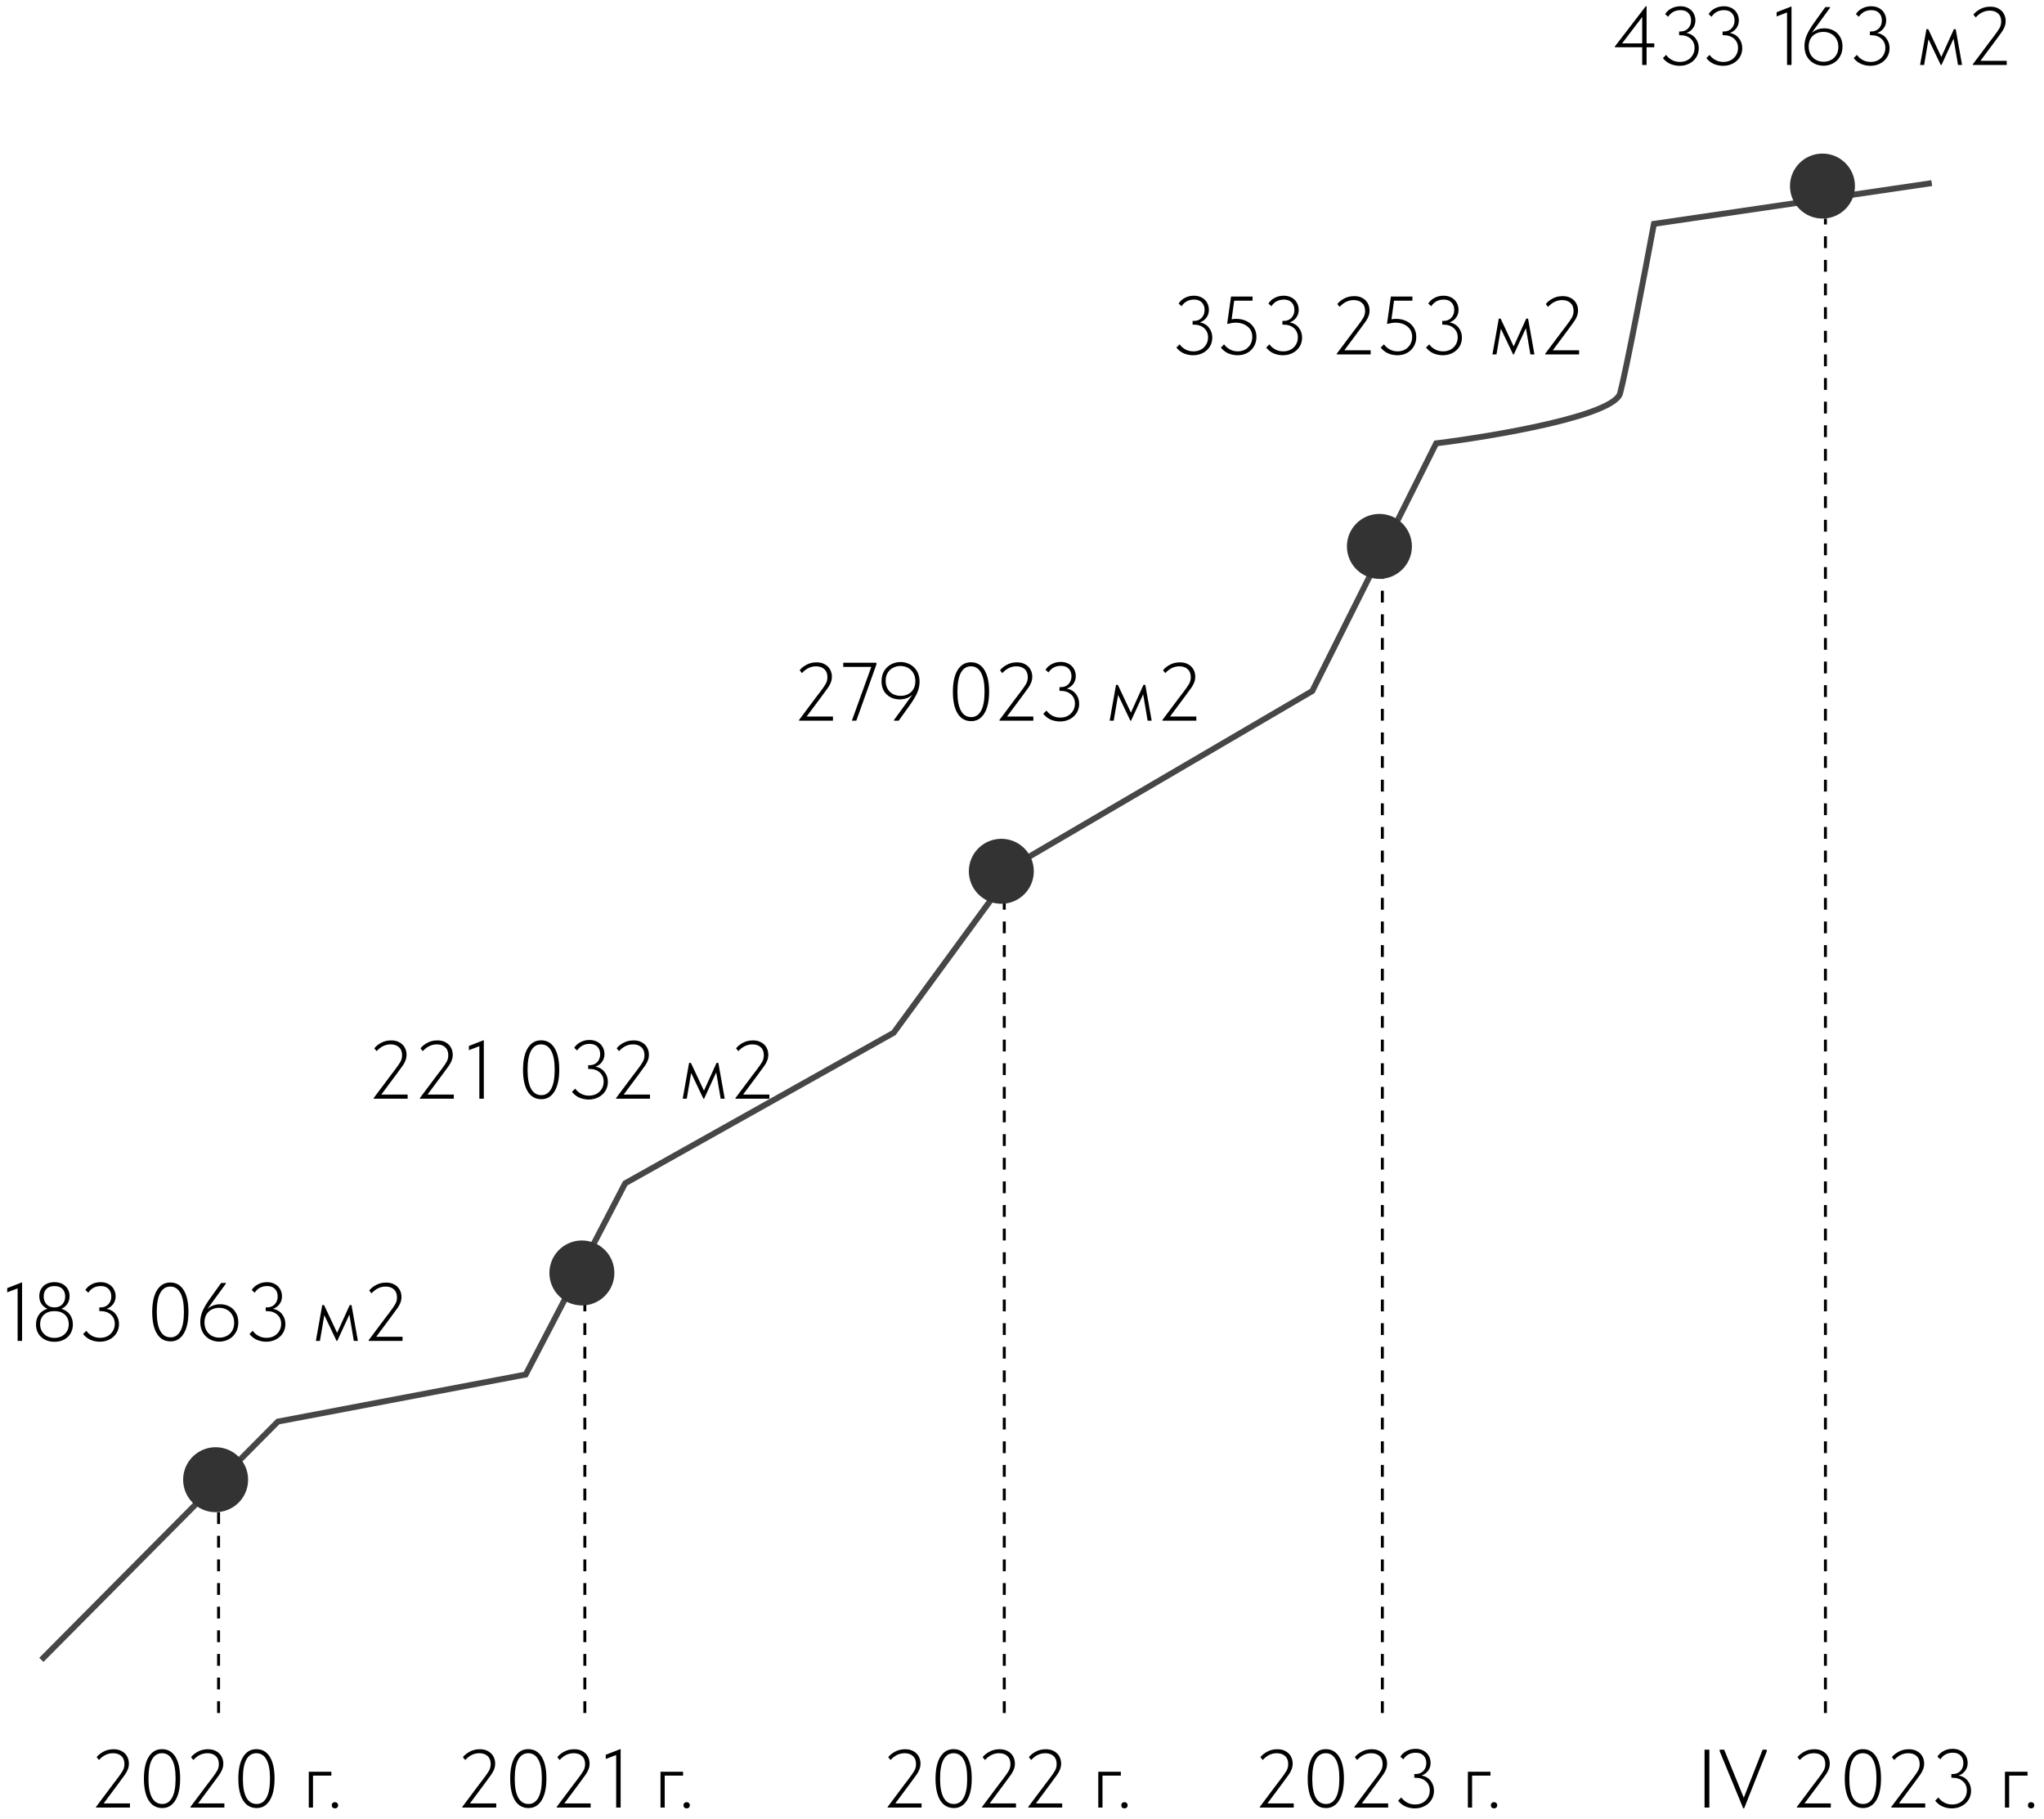 <?xml version="1.0" encoding="UTF-8"?> <svg xmlns="http://www.w3.org/2000/svg" width="346" height="308" viewBox="0 0 346 308" fill="none"> <path d="M1.218 218.782V218.068L3.738 217.088V227H2.982V218.11L1.218 218.782ZM12.337 224.228C12.337 224.769 12.211 225.264 11.959 225.712C11.716 226.151 11.357 226.501 10.881 226.762C10.405 227.023 9.85 227.154 9.215 227.154C8.58 227.154 8.025 227.023 7.549 226.762C7.073 226.501 6.709 226.151 6.457 225.712C6.214 225.264 6.093 224.769 6.093 224.228C6.093 223.603 6.252 223.057 6.569 222.59C6.886 222.114 7.372 221.773 8.025 221.568C7.633 221.4 7.306 221.134 7.045 220.77C6.784 220.397 6.653 219.953 6.653 219.44C6.653 218.74 6.882 218.171 7.339 217.732C7.806 217.284 8.431 217.06 9.215 217.06C9.99 217.06 10.61 217.284 11.077 217.732C11.544 218.171 11.777 218.74 11.777 219.44C11.777 219.953 11.646 220.397 11.385 220.77C11.124 221.134 10.797 221.4 10.405 221.568C11.058 221.773 11.544 222.114 11.861 222.59C12.178 223.057 12.337 223.603 12.337 224.228ZM9.215 221.33C9.775 221.33 10.218 221.157 10.545 220.812C10.872 220.457 11.035 220.014 11.035 219.482C11.035 218.941 10.876 218.511 10.559 218.194C10.242 217.877 9.794 217.718 9.215 217.718C8.636 217.718 8.188 217.877 7.871 218.194C7.554 218.511 7.395 218.941 7.395 219.482C7.395 220.014 7.558 220.457 7.885 220.812C8.212 221.157 8.655 221.33 9.215 221.33ZM11.637 224.2C11.637 223.509 11.418 222.963 10.979 222.562C10.54 222.161 9.952 221.96 9.215 221.96C8.478 221.96 7.89 222.161 7.451 222.562C7.012 222.963 6.793 223.509 6.793 224.2C6.793 224.648 6.9 225.049 7.115 225.404C7.33 225.749 7.619 226.02 7.983 226.216C8.356 226.403 8.767 226.496 9.215 226.496C9.663 226.496 10.069 226.403 10.433 226.216C10.806 226.02 11.1 225.749 11.315 225.404C11.53 225.049 11.637 224.648 11.637 224.2ZM20.144 224.158C20.144 224.718 20.004 225.227 19.724 225.684C19.444 226.132 19.056 226.487 18.562 226.748C18.067 227.009 17.512 227.14 16.896 227.14C16.364 227.14 15.846 227.037 15.342 226.832C14.847 226.617 14.422 226.286 14.068 225.838L14.614 225.292C14.875 225.656 15.206 225.945 15.608 226.16C16.009 226.375 16.457 226.482 16.952 226.482C17.418 226.482 17.838 226.384 18.212 226.188C18.585 225.983 18.879 225.703 19.094 225.348C19.318 224.984 19.43 224.573 19.43 224.116C19.43 223.463 19.206 222.94 18.758 222.548C18.319 222.156 17.736 221.96 17.008 221.96H16.812V221.33H17.008C17.577 221.33 18.025 221.153 18.352 220.798C18.678 220.443 18.842 220 18.842 219.468C18.842 218.955 18.688 218.535 18.38 218.208C18.072 217.881 17.633 217.718 17.064 217.718C16.149 217.718 15.444 218.091 14.95 218.838L14.446 218.39C14.698 217.979 15.052 217.657 15.51 217.424C15.967 217.181 16.471 217.06 17.022 217.06C17.544 217.06 17.997 217.167 18.38 217.382C18.772 217.597 19.066 217.886 19.262 218.25C19.467 218.614 19.57 219.015 19.57 219.454C19.57 219.977 19.42 220.429 19.122 220.812C18.832 221.185 18.473 221.437 18.044 221.568C18.706 221.699 19.22 222.002 19.584 222.478C19.957 222.954 20.144 223.514 20.144 224.158ZM25.768 222.114C25.768 220.518 26.039 219.286 26.58 218.418C27.121 217.55 27.868 217.116 28.82 217.116C29.809 217.116 30.57 217.55 31.102 218.418C31.634 219.277 31.9 220.499 31.9 222.086C31.9 223.682 31.629 224.914 31.088 225.782C30.556 226.65 29.819 227.084 28.876 227.084C27.877 227.084 27.107 226.65 26.566 225.782C26.034 224.914 25.768 223.691 25.768 222.114ZM31.13 222.086C31.13 220.658 30.929 219.589 30.528 218.88C30.136 218.161 29.567 217.802 28.82 217.802C28.092 217.802 27.527 218.161 27.126 218.88C26.734 219.599 26.538 220.677 26.538 222.114C26.538 223.542 26.739 224.615 27.14 225.334C27.541 226.043 28.12 226.398 28.876 226.398C29.595 226.398 30.15 226.039 30.542 225.32C30.934 224.601 31.13 223.523 31.13 222.086ZM40.342 223.864C40.342 224.545 40.188 225.133 39.88 225.628C39.581 226.123 39.184 226.496 38.69 226.748C38.195 227 37.672 227.126 37.122 227.126C36.562 227.126 36.035 227 35.54 226.748C35.045 226.487 34.648 226.109 34.35 225.614C34.051 225.11 33.902 224.508 33.902 223.808C33.902 223.155 34.037 222.525 34.308 221.918C34.578 221.302 34.984 220.616 35.526 219.86L37.43 217.2H38.242V217.298L35.12 221.582C35.717 221.059 36.436 220.798 37.276 220.798C37.836 220.798 38.349 220.919 38.816 221.162C39.282 221.405 39.651 221.759 39.922 222.226C40.202 222.683 40.342 223.229 40.342 223.864ZM39.642 223.948C39.642 223.425 39.53 222.973 39.306 222.59C39.082 222.198 38.774 221.904 38.382 221.708C37.999 221.503 37.57 221.4 37.094 221.4C36.636 221.4 36.217 221.498 35.834 221.694C35.461 221.881 35.162 222.161 34.938 222.534C34.723 222.907 34.616 223.355 34.616 223.878C34.616 224.401 34.728 224.858 34.952 225.25C35.176 225.642 35.479 225.941 35.862 226.146C36.245 226.351 36.669 226.454 37.136 226.454C37.584 226.454 37.999 226.356 38.382 226.16C38.764 225.964 39.068 225.679 39.292 225.306C39.525 224.923 39.642 224.471 39.642 223.948ZM48.308 224.158C48.308 224.718 48.168 225.227 47.888 225.684C47.608 226.132 47.22 226.487 46.726 226.748C46.231 227.009 45.676 227.14 45.06 227.14C44.528 227.14 44.01 227.037 43.506 226.832C43.011 226.617 42.586 226.286 42.232 225.838L42.778 225.292C43.039 225.656 43.37 225.945 43.772 226.16C44.173 226.375 44.621 226.482 45.116 226.482C45.582 226.482 46.002 226.384 46.376 226.188C46.749 225.983 47.043 225.703 47.258 225.348C47.482 224.984 47.594 224.573 47.594 224.116C47.594 223.463 47.37 222.94 46.922 222.548C46.483 222.156 45.9 221.96 45.172 221.96H44.976V221.33H45.172C45.741 221.33 46.189 221.153 46.516 220.798C46.842 220.443 47.006 220 47.006 219.468C47.006 218.955 46.852 218.535 46.544 218.208C46.236 217.881 45.797 217.718 45.228 217.718C44.313 217.718 43.608 218.091 43.114 218.838L42.61 218.39C42.862 217.979 43.216 217.657 43.674 217.424C44.131 217.181 44.635 217.06 45.186 217.06C45.708 217.06 46.161 217.167 46.544 217.382C46.936 217.597 47.23 217.886 47.426 218.25C47.631 218.614 47.734 219.015 47.734 219.454C47.734 219.977 47.584 220.429 47.286 220.812C46.996 221.185 46.637 221.437 46.208 221.568C46.87 221.699 47.384 222.002 47.748 222.478C48.121 222.954 48.308 223.514 48.308 224.158ZM54.156 227H53.47L54.548 220.938H54.856L57.068 225.642L59.196 220.938H59.504L60.582 227H59.896L59.14 222.548L57.096 227H56.97L54.898 222.646L54.156 227ZM63.689 226.3H68.141V227H62.401V226.888L65.313 222.996L65.873 222.268C66.386 221.596 66.736 221.092 66.923 220.756C67.109 220.42 67.203 220.047 67.203 219.636C67.203 219.048 67.025 218.595 66.671 218.278C66.325 217.961 65.859 217.802 65.271 217.802C64.384 217.802 63.591 218.185 62.891 218.95L62.499 218.474C62.779 218.11 63.166 217.797 63.661 217.536C64.155 217.265 64.725 217.13 65.369 217.13C65.919 217.13 66.386 217.242 66.769 217.466C67.161 217.681 67.455 217.97 67.651 218.334C67.856 218.698 67.959 219.104 67.959 219.552C67.959 219.888 67.903 220.205 67.791 220.504C67.679 220.803 67.52 221.101 67.315 221.4C67.119 221.689 66.815 222.105 66.405 222.646L66.013 223.178L63.689 226.3Z" fill="black"></path> <path d="M17.548 305.3H22V306H16.26V305.888L19.172 301.996L19.732 301.268C20.245 300.596 20.595 300.092 20.782 299.756C20.969 299.42 21.062 299.047 21.062 298.636C21.062 298.048 20.885 297.595 20.53 297.278C20.185 296.961 19.718 296.802 19.13 296.802C18.243 296.802 17.45 297.185 16.75 297.95L16.358 297.474C16.638 297.11 17.025 296.797 17.52 296.536C18.015 296.265 18.584 296.13 19.228 296.13C19.779 296.13 20.245 296.242 20.628 296.466C21.02 296.681 21.314 296.97 21.51 297.334C21.715 297.698 21.818 298.104 21.818 298.552C21.818 298.888 21.762 299.205 21.65 299.504C21.538 299.803 21.379 300.101 21.174 300.4C20.978 300.689 20.675 301.105 20.264 301.646L19.872 302.178L17.548 305.3ZM24.362 301.114C24.362 299.518 24.633 298.286 25.174 297.418C25.715 296.55 26.462 296.116 27.414 296.116C28.403 296.116 29.164 296.55 29.696 297.418C30.228 298.277 30.494 299.499 30.494 301.086C30.494 302.682 30.223 303.914 29.682 304.782C29.15 305.65 28.413 306.084 27.47 306.084C26.471 306.084 25.701 305.65 25.16 304.782C24.628 303.914 24.362 302.691 24.362 301.114ZM29.724 301.086C29.724 299.658 29.523 298.589 29.122 297.88C28.73 297.161 28.16 296.802 27.414 296.802C26.686 296.802 26.121 297.161 25.72 297.88C25.328 298.599 25.132 299.677 25.132 301.114C25.132 302.542 25.332 303.615 25.734 304.334C26.135 305.043 26.714 305.398 27.47 305.398C28.189 305.398 28.744 305.039 29.136 304.32C29.528 303.601 29.724 302.523 29.724 301.086ZM33.53 305.3H37.982V306H32.242V305.888L35.154 301.996L35.714 301.268C36.228 300.596 36.578 300.092 36.764 299.756C36.951 299.42 37.044 299.047 37.044 298.636C37.044 298.048 36.867 297.595 36.512 297.278C36.167 296.961 35.7 296.802 35.112 296.802C34.226 296.802 33.432 297.185 32.732 297.95L32.34 297.474C32.62 297.11 33.008 296.797 33.502 296.536C33.997 296.265 34.566 296.13 35.21 296.13C35.761 296.13 36.228 296.242 36.61 296.466C37.002 296.681 37.296 296.97 37.492 297.334C37.698 297.698 37.8 298.104 37.8 298.552C37.8 298.888 37.744 299.205 37.632 299.504C37.52 299.803 37.362 300.101 37.156 300.4C36.96 300.689 36.657 301.105 36.246 301.646L35.854 302.178L33.53 305.3ZM40.344 301.114C40.344 299.518 40.615 298.286 41.156 297.418C41.698 296.55 42.444 296.116 43.396 296.116C44.386 296.116 45.146 296.55 45.678 297.418C46.21 298.277 46.476 299.499 46.476 301.086C46.476 302.682 46.206 303.914 45.664 304.782C45.132 305.65 44.395 306.084 43.452 306.084C42.454 306.084 41.684 305.65 41.142 304.782C40.61 303.914 40.344 302.691 40.344 301.114ZM45.706 301.086C45.706 299.658 45.506 298.589 45.104 297.88C44.712 297.161 44.143 296.802 43.396 296.802C42.668 296.802 42.104 297.161 41.702 297.88C41.31 298.599 41.114 299.677 41.114 301.114C41.114 302.542 41.315 303.615 41.716 304.334C42.118 305.043 42.696 305.398 43.452 305.398C44.171 305.398 44.726 305.039 45.118 304.32C45.51 303.601 45.706 302.523 45.706 301.086ZM52.983 306H52.269V299.938H56.091V300.596H52.983V306ZM56.158 305.622C56.158 305.463 56.205 305.337 56.298 305.244C56.392 305.141 56.522 305.09 56.69 305.09C56.858 305.09 56.989 305.141 57.082 305.244C57.185 305.337 57.236 305.463 57.236 305.622C57.236 305.771 57.185 305.897 57.082 306C56.989 306.093 56.858 306.14 56.69 306.14C56.532 306.14 56.401 306.093 56.298 306C56.205 305.897 56.158 305.771 56.158 305.622Z" fill="black"></path> <path d="M79.548 305.3H84V306H78.26V305.888L81.172 301.996L81.732 301.268C82.245 300.596 82.595 300.092 82.782 299.756C82.969 299.42 83.062 299.047 83.062 298.636C83.062 298.048 82.885 297.595 82.53 297.278C82.185 296.961 81.718 296.802 81.13 296.802C80.243 296.802 79.45 297.185 78.75 297.95L78.358 297.474C78.638 297.11 79.025 296.797 79.52 296.536C80.015 296.265 80.584 296.13 81.228 296.13C81.779 296.13 82.245 296.242 82.628 296.466C83.02 296.681 83.314 296.97 83.51 297.334C83.715 297.698 83.818 298.104 83.818 298.552C83.818 298.888 83.762 299.205 83.65 299.504C83.538 299.803 83.379 300.101 83.174 300.4C82.978 300.689 82.675 301.105 82.264 301.646L81.872 302.178L79.548 305.3ZM86.362 301.114C86.362 299.518 86.632 298.286 87.174 297.418C87.715 296.55 88.462 296.116 89.414 296.116C90.403 296.116 91.164 296.55 91.696 297.418C92.228 298.277 92.494 299.499 92.494 301.086C92.494 302.682 92.223 303.914 91.682 304.782C91.15 305.65 90.412 306.084 89.47 306.084C88.471 306.084 87.701 305.65 87.16 304.782C86.628 303.914 86.362 302.691 86.362 301.114ZM91.724 301.086C91.724 299.658 91.523 298.589 91.122 297.88C90.73 297.161 90.16 296.802 89.414 296.802C88.686 296.802 88.121 297.161 87.72 297.88C87.328 298.599 87.132 299.677 87.132 301.114C87.132 302.542 87.332 303.615 87.734 304.334C88.135 305.043 88.714 305.398 89.47 305.398C90.189 305.398 90.744 305.039 91.136 304.32C91.528 303.601 91.724 302.523 91.724 301.086ZM95.53 305.3H99.982V306H94.242V305.888L97.154 301.996L97.714 301.268C98.228 300.596 98.578 300.092 98.764 299.756C98.951 299.42 99.044 299.047 99.044 298.636C99.044 298.048 98.867 297.595 98.512 297.278C98.167 296.961 97.7 296.802 97.112 296.802C96.226 296.802 95.432 297.185 94.732 297.95L94.34 297.474C94.62 297.11 95.008 296.797 95.502 296.536C95.997 296.265 96.566 296.13 97.21 296.13C97.761 296.13 98.228 296.242 98.61 296.466C99.002 296.681 99.296 296.97 99.492 297.334C99.698 297.698 99.8 298.104 99.8 298.552C99.8 298.888 99.744 299.205 99.632 299.504C99.52 299.803 99.362 300.101 99.156 300.4C98.96 300.689 98.657 301.105 98.246 301.646L97.854 302.178L95.53 305.3ZM102.54 297.782V297.068L105.06 296.088V306H104.304V297.11L102.54 297.782ZM112.522 306H111.808V299.938H115.63V300.596H112.522V306ZM115.697 305.622C115.697 305.463 115.744 305.337 115.837 305.244C115.931 305.141 116.061 305.09 116.229 305.09C116.397 305.09 116.528 305.141 116.621 305.244C116.724 305.337 116.775 305.463 116.775 305.622C116.775 305.771 116.724 305.897 116.621 306C116.528 306.093 116.397 306.14 116.229 306.14C116.071 306.14 115.94 306.093 115.837 306C115.744 305.897 115.697 305.771 115.697 305.622Z" fill="black"></path> <path d="M151.548 305.3H156V306H150.26V305.888L153.172 301.996L153.732 301.268C154.245 300.596 154.595 300.092 154.782 299.756C154.969 299.42 155.062 299.047 155.062 298.636C155.062 298.048 154.885 297.595 154.53 297.278C154.185 296.961 153.718 296.802 153.13 296.802C152.243 296.802 151.45 297.185 150.75 297.95L150.358 297.474C150.638 297.11 151.025 296.797 151.52 296.536C152.015 296.265 152.584 296.13 153.228 296.13C153.779 296.13 154.245 296.242 154.628 296.466C155.02 296.681 155.314 296.97 155.51 297.334C155.715 297.698 155.818 298.104 155.818 298.552C155.818 298.888 155.762 299.205 155.65 299.504C155.538 299.803 155.379 300.101 155.174 300.4C154.978 300.689 154.675 301.105 154.264 301.646L153.872 302.178L151.548 305.3ZM158.362 301.114C158.362 299.518 158.633 298.286 159.174 297.418C159.715 296.55 160.462 296.116 161.414 296.116C162.403 296.116 163.164 296.55 163.696 297.418C164.228 298.277 164.494 299.499 164.494 301.086C164.494 302.682 164.223 303.914 163.682 304.782C163.15 305.65 162.413 306.084 161.47 306.084C160.471 306.084 159.701 305.65 159.16 304.782C158.628 303.914 158.362 302.691 158.362 301.114ZM163.724 301.086C163.724 299.658 163.523 298.589 163.122 297.88C162.73 297.161 162.161 296.802 161.414 296.802C160.686 296.802 160.121 297.161 159.72 297.88C159.328 298.599 159.132 299.677 159.132 301.114C159.132 302.542 159.333 303.615 159.734 304.334C160.135 305.043 160.714 305.398 161.47 305.398C162.189 305.398 162.744 305.039 163.136 304.32C163.528 303.601 163.724 302.523 163.724 301.086ZM167.53 305.3H171.982V306H166.242V305.888L169.154 301.996L169.714 301.268C170.228 300.596 170.578 300.092 170.764 299.756C170.951 299.42 171.044 299.047 171.044 298.636C171.044 298.048 170.867 297.595 170.512 297.278C170.167 296.961 169.7 296.802 169.112 296.802C168.226 296.802 167.432 297.185 166.732 297.95L166.34 297.474C166.62 297.11 167.008 296.797 167.502 296.536C167.997 296.265 168.566 296.13 169.21 296.13C169.761 296.13 170.228 296.242 170.61 296.466C171.002 296.681 171.296 296.97 171.492 297.334C171.698 297.698 171.8 298.104 171.8 298.552C171.8 298.888 171.744 299.205 171.632 299.504C171.52 299.803 171.362 300.101 171.156 300.4C170.96 300.689 170.657 301.105 170.246 301.646L169.854 302.178L167.53 305.3ZM175.351 305.3H179.803V306H174.063V305.888L176.975 301.996L177.535 301.268C178.048 300.596 178.398 300.092 178.585 299.756C178.771 299.42 178.865 299.047 178.865 298.636C178.865 298.048 178.687 297.595 178.333 297.278C177.987 296.961 177.521 296.802 176.933 296.802C176.046 296.802 175.253 297.185 174.553 297.95L174.161 297.474C174.441 297.11 174.828 296.797 175.323 296.536C175.817 296.265 176.387 296.13 177.031 296.13C177.581 296.13 178.048 296.242 178.431 296.466C178.823 296.681 179.117 296.97 179.313 297.334C179.518 297.698 179.621 298.104 179.621 298.552C179.621 298.888 179.565 299.205 179.453 299.504C179.341 299.803 179.182 300.101 178.977 300.4C178.781 300.689 178.477 301.105 178.067 301.646L177.675 302.178L175.351 305.3ZM186.627 306H185.913V299.938H189.735V300.596H186.627V306ZM189.803 305.622C189.803 305.463 189.85 305.337 189.943 305.244C190.036 305.141 190.167 305.09 190.335 305.09C190.503 305.09 190.634 305.141 190.727 305.244C190.83 305.337 190.881 305.463 190.881 305.622C190.881 305.771 190.83 305.897 190.727 306C190.634 306.093 190.503 306.14 190.335 306.14C190.176 306.14 190.046 306.093 189.943 306C189.85 305.897 189.803 305.771 189.803 305.622Z" fill="black"></path> <path d="M214.548 305.3H219V306H213.26V305.888L216.172 301.996L216.732 301.268C217.245 300.596 217.595 300.092 217.782 299.756C217.969 299.42 218.062 299.047 218.062 298.636C218.062 298.048 217.885 297.595 217.53 297.278C217.185 296.961 216.718 296.802 216.13 296.802C215.243 296.802 214.45 297.185 213.75 297.95L213.358 297.474C213.638 297.11 214.025 296.797 214.52 296.536C215.015 296.265 215.584 296.13 216.228 296.13C216.779 296.13 217.245 296.242 217.628 296.466C218.02 296.681 218.314 296.97 218.51 297.334C218.715 297.698 218.818 298.104 218.818 298.552C218.818 298.888 218.762 299.205 218.65 299.504C218.538 299.803 218.379 300.101 218.174 300.4C217.978 300.689 217.675 301.105 217.264 301.646L216.872 302.178L214.548 305.3ZM221.362 301.114C221.362 299.518 221.633 298.286 222.174 297.418C222.715 296.55 223.462 296.116 224.414 296.116C225.403 296.116 226.164 296.55 226.696 297.418C227.228 298.277 227.494 299.499 227.494 301.086C227.494 302.682 227.223 303.914 226.682 304.782C226.15 305.65 225.413 306.084 224.47 306.084C223.471 306.084 222.701 305.65 222.16 304.782C221.628 303.914 221.362 302.691 221.362 301.114ZM226.724 301.086C226.724 299.658 226.523 298.589 226.122 297.88C225.73 297.161 225.161 296.802 224.414 296.802C223.686 296.802 223.121 297.161 222.72 297.88C222.328 298.599 222.132 299.677 222.132 301.114C222.132 302.542 222.333 303.615 222.734 304.334C223.135 305.043 223.714 305.398 224.47 305.398C225.189 305.398 225.744 305.039 226.136 304.32C226.528 303.601 226.724 302.523 226.724 301.086ZM230.53 305.3H234.982V306H229.242V305.888L232.154 301.996L232.714 301.268C233.228 300.596 233.578 300.092 233.764 299.756C233.951 299.42 234.044 299.047 234.044 298.636C234.044 298.048 233.867 297.595 233.512 297.278C233.167 296.961 232.7 296.802 232.112 296.802C231.226 296.802 230.432 297.185 229.732 297.95L229.34 297.474C229.62 297.11 230.008 296.797 230.502 296.536C230.997 296.265 231.566 296.13 232.21 296.13C232.761 296.13 233.228 296.242 233.61 296.466C234.002 296.681 234.296 296.97 234.492 297.334C234.698 297.698 234.8 298.104 234.8 298.552C234.8 298.888 234.744 299.205 234.632 299.504C234.52 299.803 234.362 300.101 234.156 300.4C233.96 300.689 233.657 301.105 233.246 301.646L232.854 302.178L230.53 305.3ZM242.739 303.158C242.739 303.718 242.599 304.227 242.319 304.684C242.039 305.132 241.652 305.487 241.157 305.748C240.663 306.009 240.107 306.14 239.491 306.14C238.959 306.14 238.441 306.037 237.937 305.832C237.443 305.617 237.018 305.286 236.663 304.838L237.209 304.292C237.471 304.656 237.802 304.945 238.203 305.16C238.605 305.375 239.053 305.482 239.547 305.482C240.014 305.482 240.434 305.384 240.807 305.188C241.181 304.983 241.475 304.703 241.689 304.348C241.913 303.984 242.025 303.573 242.025 303.116C242.025 302.463 241.801 301.94 241.353 301.548C240.915 301.156 240.331 300.96 239.603 300.96H239.407V300.33H239.603C240.173 300.33 240.621 300.153 240.947 299.798C241.274 299.443 241.437 299 241.437 298.468C241.437 297.955 241.283 297.535 240.975 297.208C240.667 296.881 240.229 296.718 239.659 296.718C238.745 296.718 238.04 297.091 237.545 297.838L237.041 297.39C237.293 296.979 237.648 296.657 238.105 296.424C238.563 296.181 239.067 296.06 239.617 296.06C240.14 296.06 240.593 296.167 240.975 296.382C241.367 296.597 241.661 296.886 241.857 297.25C242.063 297.614 242.165 298.015 242.165 298.454C242.165 298.977 242.016 299.429 241.717 299.812C241.428 300.185 241.069 300.437 240.639 300.568C241.302 300.699 241.815 301.002 242.179 301.478C242.553 301.954 242.739 302.514 242.739 303.158ZM249.19 306H248.476V299.938H252.298V300.596H249.19V306ZM252.365 305.622C252.365 305.463 252.412 305.337 252.505 305.244C252.599 305.141 252.729 305.09 252.897 305.09C253.065 305.09 253.196 305.141 253.289 305.244C253.392 305.337 253.443 305.463 253.443 305.622C253.443 305.771 253.392 305.897 253.289 306C253.196 306.093 253.065 306.14 252.897 306.14C252.739 306.14 252.608 306.093 252.505 306C252.412 305.897 252.365 305.771 252.365 305.622Z" fill="black"></path> <path d="M288.54 296.2H289.352V306H288.54V296.2ZM295.18 304.348L298.372 296.2H299.072V296.48L295.236 306.154H295.096L291.106 296.48V296.2H291.862L295.18 304.348ZM305.462 305.3H309.914V306H304.174V305.888L307.086 301.996L307.646 301.268C308.159 300.596 308.509 300.092 308.696 299.756C308.883 299.42 308.976 299.047 308.976 298.636C308.976 298.048 308.799 297.595 308.444 297.278C308.099 296.961 307.632 296.802 307.044 296.802C306.157 296.802 305.364 297.185 304.664 297.95L304.272 297.474C304.552 297.11 304.939 296.797 305.434 296.536C305.929 296.265 306.498 296.13 307.142 296.13C307.693 296.13 308.159 296.242 308.542 296.466C308.934 296.681 309.228 296.97 309.424 297.334C309.629 297.698 309.732 298.104 309.732 298.552C309.732 298.888 309.676 299.205 309.564 299.504C309.452 299.803 309.293 300.101 309.088 300.4C308.892 300.689 308.589 301.105 308.178 301.646L307.786 302.178L305.462 305.3ZM312.276 301.114C312.276 299.518 312.547 298.286 313.088 297.418C313.629 296.55 314.376 296.116 315.328 296.116C316.317 296.116 317.078 296.55 317.61 297.418C318.142 298.277 318.408 299.499 318.408 301.086C318.408 302.682 318.137 303.914 317.596 304.782C317.064 305.65 316.327 306.084 315.384 306.084C314.385 306.084 313.615 305.65 313.074 304.782C312.542 303.914 312.276 302.691 312.276 301.114ZM317.638 301.086C317.638 299.658 317.437 298.589 317.036 297.88C316.644 297.161 316.075 296.802 315.328 296.802C314.6 296.802 314.035 297.161 313.634 297.88C313.242 298.599 313.046 299.677 313.046 301.114C313.046 302.542 313.247 303.615 313.648 304.334C314.049 305.043 314.628 305.398 315.384 305.398C316.103 305.398 316.658 305.039 317.05 304.32C317.442 303.601 317.638 302.523 317.638 301.086ZM321.444 305.3H325.896V306H320.156V305.888L323.068 301.996L323.628 301.268C324.142 300.596 324.492 300.092 324.678 299.756C324.865 299.42 324.958 299.047 324.958 298.636C324.958 298.048 324.781 297.595 324.426 297.278C324.081 296.961 323.614 296.802 323.026 296.802C322.14 296.802 321.346 297.185 320.646 297.95L320.254 297.474C320.534 297.11 320.922 296.797 321.416 296.536C321.911 296.265 322.48 296.13 323.124 296.13C323.675 296.13 324.142 296.242 324.524 296.466C324.916 296.681 325.21 296.97 325.406 297.334C325.612 297.698 325.714 298.104 325.714 298.552C325.714 298.888 325.658 299.205 325.546 299.504C325.434 299.803 325.276 300.101 325.07 300.4C324.874 300.689 324.571 301.105 324.16 301.646L323.768 302.178L321.444 305.3ZM333.653 303.158C333.653 303.718 333.513 304.227 333.233 304.684C332.953 305.132 332.566 305.487 332.071 305.748C331.577 306.009 331.021 306.14 330.405 306.14C329.873 306.14 329.355 306.037 328.851 305.832C328.357 305.617 327.932 305.286 327.577 304.838L328.123 304.292C328.385 304.656 328.716 304.945 329.117 305.16C329.519 305.375 329.967 305.482 330.461 305.482C330.928 305.482 331.348 305.384 331.721 305.188C332.095 304.983 332.389 304.703 332.603 304.348C332.827 303.984 332.939 303.573 332.939 303.116C332.939 302.463 332.715 301.94 332.267 301.548C331.829 301.156 331.245 300.96 330.517 300.96H330.321V300.33H330.517C331.087 300.33 331.535 300.153 331.861 299.798C332.188 299.443 332.351 299 332.351 298.468C332.351 297.955 332.197 297.535 331.889 297.208C331.581 296.881 331.143 296.718 330.573 296.718C329.659 296.718 328.954 297.091 328.459 297.838L327.955 297.39C328.207 296.979 328.562 296.657 329.019 296.424C329.477 296.181 329.981 296.06 330.531 296.06C331.054 296.06 331.507 296.167 331.889 296.382C332.281 296.597 332.575 296.886 332.771 297.25C332.977 297.614 333.079 298.015 333.079 298.454C333.079 298.977 332.93 299.429 332.631 299.812C332.342 300.185 331.983 300.437 331.553 300.568C332.216 300.699 332.729 301.002 333.093 301.478C333.467 301.954 333.653 302.514 333.653 303.158ZM340.104 306H339.39V299.938H343.212V300.596H340.104V306ZM343.279 305.622C343.279 305.463 343.326 305.337 343.419 305.244C343.513 305.141 343.643 305.09 343.811 305.09C343.979 305.09 344.11 305.141 344.203 305.244C344.306 305.337 344.357 305.463 344.357 305.622C344.357 305.771 344.306 305.897 344.203 306C344.11 306.093 343.979 306.14 343.811 306.14C343.653 306.14 343.522 306.093 343.419 306C343.326 305.897 343.279 305.771 343.279 305.622Z" fill="black"></path> <path d="M64.548 185.3H69V186H63.26V185.888L66.172 181.996L66.732 181.268C67.245 180.596 67.595 180.092 67.782 179.756C67.969 179.42 68.062 179.047 68.062 178.636C68.062 178.048 67.885 177.595 67.53 177.278C67.185 176.961 66.718 176.802 66.13 176.802C65.243 176.802 64.45 177.185 63.75 177.95L63.358 177.474C63.638 177.11 64.025 176.797 64.52 176.536C65.015 176.265 65.584 176.13 66.228 176.13C66.779 176.13 67.245 176.242 67.628 176.466C68.02 176.681 68.314 176.97 68.51 177.334C68.715 177.698 68.818 178.104 68.818 178.552C68.818 178.888 68.762 179.205 68.65 179.504C68.538 179.803 68.379 180.101 68.174 180.4C67.978 180.689 67.675 181.105 67.264 181.646L66.872 182.178L64.548 185.3ZM72.368 185.3H76.82V186H71.08V185.888L73.992 181.996L74.552 181.268C75.066 180.596 75.416 180.092 75.602 179.756C75.789 179.42 75.882 179.047 75.882 178.636C75.882 178.048 75.705 177.595 75.35 177.278C75.005 176.961 74.538 176.802 73.95 176.802C73.064 176.802 72.27 177.185 71.57 177.95L71.178 177.474C71.458 177.11 71.846 176.797 72.34 176.536C72.835 176.265 73.404 176.13 74.048 176.13C74.599 176.13 75.066 176.242 75.448 176.466C75.84 176.681 76.134 176.97 76.33 177.334C76.536 177.698 76.638 178.104 76.638 178.552C76.638 178.888 76.582 179.205 76.47 179.504C76.358 179.803 76.2 180.101 75.994 180.4C75.798 180.689 75.495 181.105 75.084 181.646L74.692 182.178L72.368 185.3ZM79.378 177.782V177.068L81.898 176.088V186H81.142V177.11L79.378 177.782ZM88.534 181.114C88.534 179.518 88.804 178.286 89.346 177.418C89.887 176.55 90.634 176.116 91.586 176.116C92.575 176.116 93.336 176.55 93.868 177.418C94.4 178.277 94.666 179.499 94.666 181.086C94.666 182.682 94.395 183.914 93.854 184.782C93.322 185.65 92.584 186.084 91.642 186.084C90.643 186.084 89.873 185.65 89.332 184.782C88.8 183.914 88.534 182.691 88.534 181.114ZM93.896 181.086C93.896 179.658 93.695 178.589 93.294 177.88C92.902 177.161 92.332 176.802 91.586 176.802C90.858 176.802 90.293 177.161 89.892 177.88C89.5 178.599 89.304 179.677 89.304 181.114C89.304 182.542 89.504 183.615 89.906 184.334C90.307 185.043 90.886 185.398 91.642 185.398C92.36 185.398 92.916 185.039 93.308 184.32C93.7 183.601 93.896 182.523 93.896 181.086ZM102.898 183.158C102.898 183.718 102.758 184.227 102.478 184.684C102.198 185.132 101.81 185.487 101.316 185.748C100.821 186.009 100.266 186.14 99.65 186.14C99.118 186.14 98.6 186.037 98.096 185.832C97.601 185.617 97.176 185.286 96.822 184.838L97.368 184.292C97.629 184.656 97.96 184.945 98.362 185.16C98.763 185.375 99.211 185.482 99.706 185.482C100.172 185.482 100.592 185.384 100.966 185.188C101.339 184.983 101.633 184.703 101.848 184.348C102.072 183.984 102.184 183.573 102.184 183.116C102.184 182.463 101.96 181.94 101.512 181.548C101.073 181.156 100.49 180.96 99.761 180.96H99.566V180.33H99.761C100.331 180.33 100.779 180.153 101.106 179.798C101.432 179.443 101.596 179 101.596 178.468C101.596 177.955 101.442 177.535 101.134 177.208C100.826 176.881 100.387 176.718 99.817 176.718C98.903 176.718 98.198 177.091 97.704 177.838L97.2 177.39C97.451 176.979 97.806 176.657 98.263 176.424C98.721 176.181 99.225 176.06 99.775 176.06C100.298 176.06 100.751 176.167 101.134 176.382C101.526 176.597 101.82 176.886 102.016 177.25C102.221 177.614 102.324 178.015 102.324 178.454C102.324 178.977 102.174 179.429 101.876 179.812C101.586 180.185 101.227 180.437 100.798 180.568C101.46 180.699 101.974 181.002 102.338 181.478C102.711 181.954 102.898 182.514 102.898 183.158ZM105.577 185.3H110.029V186H104.289V185.888L107.201 181.996L107.761 181.268C108.275 180.596 108.625 180.092 108.811 179.756C108.998 179.42 109.091 179.047 109.091 178.636C109.091 178.048 108.914 177.595 108.559 177.278C108.214 176.961 107.747 176.802 107.159 176.802C106.273 176.802 105.479 177.185 104.779 177.95L104.387 177.474C104.667 177.11 105.055 176.797 105.549 176.536C106.044 176.265 106.613 176.13 107.257 176.13C107.808 176.13 108.275 176.242 108.657 176.466C109.049 176.681 109.343 176.97 109.539 177.334C109.745 177.698 109.847 178.104 109.847 178.552C109.847 178.888 109.791 179.205 109.679 179.504C109.567 179.803 109.409 180.101 109.203 180.4C109.007 180.689 108.704 181.105 108.293 181.646L107.901 182.178L105.577 185.3ZM116.252 186H115.566L116.644 179.938H116.952L119.164 184.642L121.292 179.938H121.6L122.678 186H121.992L121.236 181.548L119.192 186H119.066L116.994 181.646L116.252 186ZM125.784 185.3H130.236V186H124.496V185.888L127.408 181.996L127.968 181.268C128.482 180.596 128.832 180.092 129.018 179.756C129.205 179.42 129.298 179.047 129.298 178.636C129.298 178.048 129.121 177.595 128.766 177.278C128.421 176.961 127.954 176.802 127.366 176.802C126.48 176.802 125.686 177.185 124.986 177.95L124.594 177.474C124.874 177.11 125.262 176.797 125.756 176.536C126.251 176.265 126.82 176.13 127.464 176.13C128.015 176.13 128.482 176.242 128.864 176.466C129.256 176.681 129.55 176.97 129.746 177.334C129.952 177.698 130.054 178.104 130.054 178.552C130.054 178.888 129.998 179.205 129.886 179.504C129.774 179.803 129.616 180.101 129.41 180.4C129.214 180.689 128.911 181.105 128.5 181.646L128.108 182.178L125.784 185.3Z" fill="black"></path> <path d="M136.548 121.3H141V122H135.26V121.888L138.172 117.996L138.732 117.268C139.245 116.596 139.595 116.092 139.782 115.756C139.969 115.42 140.062 115.047 140.062 114.636C140.062 114.048 139.885 113.595 139.53 113.278C139.185 112.961 138.718 112.802 138.13 112.802C137.243 112.802 136.45 113.185 135.75 113.95L135.358 113.474C135.638 113.11 136.025 112.797 136.52 112.536C137.015 112.265 137.584 112.13 138.228 112.13C138.779 112.13 139.245 112.242 139.628 112.466C140.02 112.681 140.314 112.97 140.51 113.334C140.715 113.698 140.818 114.104 140.818 114.552C140.818 114.888 140.762 115.205 140.65 115.504C140.538 115.803 140.379 116.101 140.174 116.4C139.978 116.689 139.675 117.105 139.264 117.646L138.872 118.178L136.548 121.3ZM142.743 112.9V112.2H148.357V112.48L144.955 122H144.199L147.489 112.9H142.743ZM155.661 115.392C155.661 116.045 155.526 116.68 155.255 117.296C154.984 117.903 154.578 118.584 154.037 119.34L152.133 122H151.321V121.902L154.443 117.618C153.846 118.141 153.127 118.402 152.287 118.402C151.727 118.402 151.214 118.281 150.747 118.038C150.28 117.795 149.907 117.445 149.627 116.988C149.356 116.521 149.221 115.971 149.221 115.336C149.221 114.655 149.37 114.067 149.669 113.572C149.977 113.077 150.378 112.704 150.873 112.452C151.368 112.2 151.89 112.074 152.441 112.074C153.001 112.074 153.528 112.205 154.023 112.466C154.518 112.718 154.914 113.096 155.213 113.6C155.512 114.095 155.661 114.692 155.661 115.392ZM154.947 115.322C154.947 114.799 154.835 114.342 154.611 113.95C154.387 113.558 154.084 113.259 153.701 113.054C153.318 112.849 152.894 112.746 152.427 112.746C151.979 112.746 151.564 112.844 151.181 113.04C150.798 113.236 150.49 113.525 150.257 113.908C150.033 114.281 149.921 114.729 149.921 115.252C149.921 115.775 150.033 116.232 150.257 116.624C150.481 117.007 150.784 117.301 151.167 117.506C151.559 117.702 151.993 117.8 152.469 117.8C152.926 117.8 153.342 117.707 153.715 117.52C154.098 117.324 154.396 117.039 154.611 116.666C154.835 116.293 154.947 115.845 154.947 115.322ZM161.299 117.114C161.299 115.518 161.57 114.286 162.111 113.418C162.653 112.55 163.399 112.116 164.351 112.116C165.341 112.116 166.101 112.55 166.633 113.418C167.165 114.277 167.431 115.499 167.431 117.086C167.431 118.682 167.161 119.914 166.619 120.782C166.087 121.65 165.35 122.084 164.407 122.084C163.409 122.084 162.639 121.65 162.097 120.782C161.565 119.914 161.299 118.691 161.299 117.114ZM166.661 117.086C166.661 115.658 166.461 114.589 166.059 113.88C165.667 113.161 165.098 112.802 164.351 112.802C163.623 112.802 163.059 113.161 162.657 113.88C162.265 114.599 162.069 115.677 162.069 117.114C162.069 118.542 162.27 119.615 162.671 120.334C163.073 121.043 163.651 121.398 164.407 121.398C165.126 121.398 165.681 121.039 166.073 120.32C166.465 119.601 166.661 118.523 166.661 117.086ZM170.468 121.3H174.92V122H169.18V121.888L172.092 117.996L172.652 117.268C173.165 116.596 173.515 116.092 173.702 115.756C173.889 115.42 173.982 115.047 173.982 114.636C173.982 114.048 173.805 113.595 173.45 113.278C173.105 112.961 172.638 112.802 172.05 112.802C171.163 112.802 170.37 113.185 169.67 113.95L169.278 113.474C169.558 113.11 169.945 112.797 170.44 112.536C170.935 112.265 171.504 112.13 172.148 112.13C172.699 112.13 173.165 112.242 173.548 112.466C173.94 112.681 174.234 112.97 174.43 113.334C174.635 113.698 174.738 114.104 174.738 114.552C174.738 114.888 174.682 115.205 174.57 115.504C174.458 115.803 174.299 116.101 174.094 116.4C173.898 116.689 173.595 117.105 173.184 117.646L172.792 118.178L170.468 121.3ZM182.677 119.158C182.677 119.718 182.537 120.227 182.257 120.684C181.977 121.132 181.589 121.487 181.095 121.748C180.6 122.009 180.045 122.14 179.429 122.14C178.897 122.14 178.379 122.037 177.875 121.832C177.38 121.617 176.955 121.286 176.601 120.838L177.147 120.292C177.408 120.656 177.739 120.945 178.141 121.16C178.542 121.375 178.99 121.482 179.485 121.482C179.951 121.482 180.371 121.384 180.745 121.188C181.118 120.983 181.412 120.703 181.627 120.348C181.851 119.984 181.963 119.573 181.963 119.116C181.963 118.463 181.739 117.94 181.291 117.548C180.852 117.156 180.269 116.96 179.541 116.96H179.345V116.33H179.541C180.11 116.33 180.558 116.153 180.885 115.798C181.211 115.443 181.375 115 181.375 114.468C181.375 113.955 181.221 113.535 180.913 113.208C180.605 112.881 180.166 112.718 179.597 112.718C178.682 112.718 177.977 113.091 177.483 113.838L176.979 113.39C177.231 112.979 177.585 112.657 178.043 112.424C178.5 112.181 179.004 112.06 179.555 112.06C180.077 112.06 180.53 112.167 180.913 112.382C181.305 112.597 181.599 112.886 181.795 113.25C182 113.614 182.103 114.015 182.103 114.454C182.103 114.977 181.953 115.429 181.655 115.812C181.365 116.185 181.006 116.437 180.577 116.568C181.239 116.699 181.753 117.002 182.117 117.478C182.49 117.954 182.677 118.514 182.677 119.158ZM188.525 122H187.839L188.917 115.938H189.225L191.437 120.642L193.565 115.938H193.873L194.951 122H194.265L193.509 117.548L191.465 122H191.339L189.267 117.646L188.525 122ZM198.058 121.3H202.51V122H196.77V121.888L199.682 117.996L200.242 117.268C200.755 116.596 201.105 116.092 201.292 115.756C201.478 115.42 201.572 115.047 201.572 114.636C201.572 114.048 201.394 113.595 201.04 113.278C200.694 112.961 200.228 112.802 199.64 112.802C198.753 112.802 197.96 113.185 197.26 113.95L196.868 113.474C197.148 113.11 197.535 112.797 198.03 112.536C198.524 112.265 199.094 112.13 199.738 112.13C200.288 112.13 200.755 112.242 201.138 112.466C201.53 112.681 201.824 112.97 202.02 113.334C202.225 113.698 202.328 114.104 202.328 114.552C202.328 114.888 202.272 115.205 202.16 115.504C202.048 115.803 201.889 116.101 201.684 116.4C201.488 116.689 201.184 117.105 200.774 117.646L200.382 118.178L198.058 121.3Z" fill="black"></path> <path d="M205.21 57.158C205.21 57.718 205.07 58.227 204.79 58.684C204.51 59.132 204.123 59.487 203.628 59.748C203.133 60.009 202.578 60.14 201.962 60.14C201.43 60.14 200.912 60.037 200.408 59.832C199.913 59.617 199.489 59.286 199.134 58.838L199.68 58.292C199.941 58.656 200.273 58.945 200.674 59.16C201.075 59.375 201.523 59.482 202.018 59.482C202.485 59.482 202.905 59.384 203.278 59.188C203.651 58.983 203.945 58.703 204.16 58.348C204.384 57.984 204.496 57.573 204.496 57.116C204.496 56.463 204.272 55.94 203.824 55.548C203.385 55.156 202.802 54.96 202.074 54.96H201.878V54.33H202.074C202.643 54.33 203.091 54.153 203.418 53.798C203.745 53.443 203.908 53 203.908 52.468C203.908 51.955 203.754 51.535 203.446 51.208C203.138 50.881 202.699 50.718 202.13 50.718C201.215 50.718 200.511 51.091 200.016 51.838L199.512 51.39C199.764 50.979 200.119 50.657 200.576 50.424C201.033 50.181 201.537 50.06 202.088 50.06C202.611 50.06 203.063 50.167 203.446 50.382C203.838 50.597 204.132 50.886 204.328 51.25C204.533 51.614 204.636 52.015 204.636 52.454C204.636 52.977 204.487 53.429 204.188 53.812C203.899 54.185 203.539 54.437 203.11 54.568C203.773 54.699 204.286 55.002 204.65 55.478C205.023 55.954 205.21 56.514 205.21 57.158ZM212.684 57.046C212.684 57.634 212.544 58.166 212.264 58.642C211.994 59.109 211.616 59.477 211.13 59.748C210.645 60.009 210.094 60.14 209.478 60.14C208.946 60.14 208.433 60.037 207.938 59.832C207.444 59.617 207.019 59.286 206.664 58.838L207.21 58.292C207.472 58.656 207.803 58.945 208.204 59.16C208.606 59.375 209.044 59.482 209.52 59.482C209.987 59.482 210.407 59.379 210.78 59.174C211.154 58.959 211.448 58.67 211.662 58.306C211.877 57.933 211.984 57.513 211.984 57.046C211.984 56.281 211.714 55.688 211.172 55.268C210.64 54.839 209.964 54.624 209.142 54.624C208.797 54.624 208.372 54.689 207.868 54.82H207.728L208.386 50.2H212.026V50.9H208.918L208.484 54.05C208.718 54.003 208.97 53.98 209.24 53.98C209.922 53.98 210.519 54.111 211.032 54.372C211.555 54.624 211.961 54.983 212.25 55.45C212.54 55.907 212.684 56.439 212.684 57.046ZM220.413 57.158C220.413 57.718 220.273 58.227 219.993 58.684C219.713 59.132 219.326 59.487 218.831 59.748C218.336 60.009 217.781 60.14 217.165 60.14C216.633 60.14 216.115 60.037 215.611 59.832C215.116 59.617 214.692 59.286 214.337 58.838L214.883 58.292C215.144 58.656 215.476 58.945 215.877 59.16C216.278 59.375 216.726 59.482 217.221 59.482C217.688 59.482 218.108 59.384 218.481 59.188C218.854 58.983 219.148 58.703 219.363 58.348C219.587 57.984 219.699 57.573 219.699 57.116C219.699 56.463 219.475 55.94 219.027 55.548C218.588 55.156 218.005 54.96 217.277 54.96H217.081V54.33H217.277C217.846 54.33 218.294 54.153 218.621 53.798C218.948 53.443 219.111 53 219.111 52.468C219.111 51.955 218.957 51.535 218.649 51.208C218.341 50.881 217.902 50.718 217.333 50.718C216.418 50.718 215.714 51.091 215.219 51.838L214.715 51.39C214.967 50.979 215.322 50.657 215.779 50.424C216.236 50.181 216.74 50.06 217.291 50.06C217.814 50.06 218.266 50.167 218.649 50.382C219.041 50.597 219.335 50.886 219.531 51.25C219.736 51.614 219.839 52.015 219.839 52.454C219.839 52.977 219.69 53.429 219.391 53.812C219.102 54.185 218.742 54.437 218.313 54.568C218.976 54.699 219.489 55.002 219.853 55.478C220.226 55.954 220.413 56.514 220.413 57.158ZM227.564 59.3H232.016V60H226.276V59.888L229.188 55.996L229.748 55.268C230.261 54.596 230.611 54.092 230.798 53.756C230.984 53.42 231.078 53.047 231.078 52.636C231.078 52.048 230.9 51.595 230.546 51.278C230.2 50.961 229.734 50.802 229.146 50.802C228.259 50.802 227.466 51.185 226.766 51.95L226.374 51.474C226.654 51.11 227.041 50.797 227.536 50.536C228.03 50.265 228.6 50.13 229.244 50.13C229.794 50.13 230.261 50.242 230.644 50.466C231.036 50.681 231.33 50.97 231.526 51.334C231.731 51.698 231.834 52.104 231.834 52.552C231.834 52.888 231.778 53.205 231.666 53.504C231.554 53.803 231.395 54.101 231.19 54.4C230.994 54.689 230.69 55.105 230.28 55.646L229.888 56.178L227.564 59.3ZM239.741 57.046C239.741 57.634 239.601 58.166 239.321 58.642C239.05 59.109 238.672 59.477 238.187 59.748C237.702 60.009 237.151 60.14 236.535 60.14C236.003 60.14 235.49 60.037 234.995 59.832C234.5 59.617 234.076 59.286 233.721 58.838L234.267 58.292C234.528 58.656 234.86 58.945 235.261 59.16C235.662 59.375 236.101 59.482 236.577 59.482C237.044 59.482 237.464 59.379 237.837 59.174C238.21 58.959 238.504 58.67 238.719 58.306C238.934 57.933 239.041 57.513 239.041 57.046C239.041 56.281 238.77 55.688 238.229 55.268C237.697 54.839 237.02 54.624 236.199 54.624C235.854 54.624 235.429 54.689 234.925 54.82H234.785L235.443 50.2H239.083V50.9H235.975L235.541 54.05C235.774 54.003 236.026 53.98 236.297 53.98C236.978 53.98 237.576 54.111 238.089 54.372C238.612 54.624 239.018 54.983 239.307 55.45C239.596 55.907 239.741 56.439 239.741 57.046ZM247.47 57.158C247.47 57.718 247.33 58.227 247.05 58.684C246.77 59.132 246.382 59.487 245.888 59.748C245.393 60.009 244.838 60.14 244.222 60.14C243.69 60.14 243.172 60.037 242.668 59.832C242.173 59.617 241.748 59.286 241.394 58.838L241.94 58.292C242.201 58.656 242.532 58.945 242.934 59.16C243.335 59.375 243.783 59.482 244.278 59.482C244.744 59.482 245.164 59.384 245.538 59.188C245.911 58.983 246.205 58.703 246.42 58.348C246.644 57.984 246.756 57.573 246.756 57.116C246.756 56.463 246.532 55.94 246.084 55.548C245.645 55.156 245.062 54.96 244.334 54.96H244.138V54.33H244.334C244.903 54.33 245.351 54.153 245.678 53.798C246.004 53.443 246.168 53 246.168 52.468C246.168 51.955 246.014 51.535 245.706 51.208C245.398 50.881 244.959 50.718 244.39 50.718C243.475 50.718 242.77 51.091 242.276 51.838L241.772 51.39C242.024 50.979 242.378 50.657 242.836 50.424C243.293 50.181 243.797 50.06 244.348 50.06C244.87 50.06 245.323 50.167 245.706 50.382C246.098 50.597 246.392 50.886 246.588 51.25C246.793 51.614 246.896 52.015 246.896 52.454C246.896 52.977 246.746 53.429 246.448 53.812C246.158 54.185 245.799 54.437 245.37 54.568C246.032 54.699 246.546 55.002 246.91 55.478C247.283 55.954 247.47 56.514 247.47 57.158ZM253.318 60H252.632L253.71 53.938H254.018L256.23 58.642L258.358 53.938H258.666L259.744 60H259.058L258.302 55.548L256.258 60H256.132L254.06 55.646L253.318 60ZM262.851 59.3H267.303V60H261.563V59.888L264.475 55.996L265.035 55.268C265.548 54.596 265.898 54.092 266.085 53.756C266.271 53.42 266.365 53.047 266.365 52.636C266.365 52.048 266.187 51.595 265.833 51.278C265.487 50.961 265.021 50.802 264.433 50.802C263.546 50.802 262.753 51.185 262.053 51.95L261.661 51.474C261.941 51.11 262.328 50.797 262.823 50.536C263.317 50.265 263.887 50.13 264.531 50.13C265.081 50.13 265.548 50.242 265.931 50.466C266.323 50.681 266.617 50.97 266.813 51.334C267.018 51.698 267.121 52.104 267.121 52.552C267.121 52.888 267.065 53.205 266.953 53.504C266.841 53.803 266.682 54.101 266.477 54.4C266.281 54.689 265.977 55.105 265.567 55.646L265.175 56.178L262.851 59.3Z" fill="black"></path> <path d="M278.726 7.346H280.028V8.004H278.726V11H277.984V8.004H273.364V7.864L278.586 1.06H278.726V7.346ZM277.984 2.88L274.582 7.346H277.984V2.88ZM287.565 8.158C287.565 8.718 287.425 9.227 287.145 9.684C286.865 10.132 286.478 10.487 285.983 10.748C285.489 11.009 284.933 11.14 284.317 11.14C283.785 11.14 283.267 11.037 282.763 10.832C282.269 10.617 281.844 10.286 281.489 9.838L282.035 9.292C282.297 9.656 282.628 9.945 283.029 10.16C283.431 10.375 283.879 10.482 284.373 10.482C284.84 10.482 285.26 10.384 285.633 10.188C286.007 9.983 286.301 9.703 286.515 9.348C286.739 8.984 286.851 8.573 286.851 8.116C286.851 7.463 286.627 6.94 286.179 6.548C285.741 6.156 285.157 5.96 284.429 5.96H284.233V5.33H284.429C284.999 5.33 285.447 5.153 285.773 4.798C286.1 4.443 286.263 4 286.263 3.468C286.263 2.955 286.109 2.535 285.801 2.208C285.493 1.881 285.055 1.718 284.485 1.718C283.571 1.718 282.866 2.091 282.371 2.838L281.867 2.39C282.119 1.979 282.474 1.657 282.931 1.424C283.389 1.181 283.893 1.06 284.443 1.06C284.966 1.06 285.419 1.167 285.801 1.382C286.193 1.597 286.487 1.886 286.683 2.25C286.889 2.614 286.991 3.015 286.991 3.454C286.991 3.977 286.842 4.429 286.543 4.812C286.254 5.185 285.895 5.437 285.465 5.568C286.128 5.699 286.641 6.002 287.005 6.478C287.379 6.954 287.565 7.514 287.565 8.158ZM294.921 8.158C294.921 8.718 294.781 9.227 294.501 9.684C294.221 10.132 293.834 10.487 293.339 10.748C292.844 11.009 292.289 11.14 291.673 11.14C291.141 11.14 290.623 11.037 290.119 10.832C289.624 10.617 289.2 10.286 288.845 9.838L289.391 9.292C289.652 9.656 289.984 9.945 290.385 10.16C290.786 10.375 291.234 10.482 291.729 10.482C292.196 10.482 292.616 10.384 292.989 10.188C293.362 9.983 293.656 9.703 293.871 9.348C294.095 8.984 294.207 8.573 294.207 8.116C294.207 7.463 293.983 6.94 293.535 6.548C293.096 6.156 292.513 5.96 291.785 5.96H291.589V5.33H291.785C292.354 5.33 292.802 5.153 293.129 4.798C293.456 4.443 293.619 4 293.619 3.468C293.619 2.955 293.465 2.535 293.157 2.208C292.849 1.881 292.41 1.718 291.841 1.718C290.926 1.718 290.222 2.091 289.727 2.838L289.223 2.39C289.475 1.979 289.83 1.657 290.287 1.424C290.744 1.181 291.248 1.06 291.799 1.06C292.322 1.06 292.774 1.167 293.157 1.382C293.549 1.597 293.843 1.886 294.039 2.25C294.244 2.614 294.347 3.015 294.347 3.454C294.347 3.977 294.198 4.429 293.899 4.812C293.61 5.185 293.25 5.437 292.821 5.568C293.484 5.699 293.997 6.002 294.361 6.478C294.734 6.954 294.921 7.514 294.921 8.158ZM300.741 2.782V2.068L303.261 1.088V11H302.505V2.11L300.741 2.782ZM311.893 7.864C311.893 8.545 311.739 9.133 311.431 9.628C311.132 10.123 310.735 10.496 310.241 10.748C309.746 11 309.223 11.126 308.673 11.126C308.113 11.126 307.585 11 307.091 10.748C306.596 10.487 306.199 10.109 305.901 9.614C305.602 9.11 305.453 8.508 305.453 7.808C305.453 7.155 305.588 6.525 305.859 5.918C306.129 5.302 306.535 4.616 307.077 3.86L308.981 1.2H309.793V1.298L306.671 5.582C307.268 5.059 307.987 4.798 308.827 4.798C309.387 4.798 309.9 4.919 310.367 5.162C310.833 5.405 311.202 5.759 311.473 6.226C311.753 6.683 311.893 7.229 311.893 7.864ZM311.193 7.948C311.193 7.425 311.081 6.973 310.857 6.59C310.633 6.198 310.325 5.904 309.933 5.708C309.55 5.503 309.121 5.4 308.645 5.4C308.187 5.4 307.767 5.498 307.385 5.694C307.011 5.881 306.713 6.161 306.489 6.534C306.274 6.907 306.167 7.355 306.167 7.878C306.167 8.401 306.279 8.858 306.503 9.25C306.727 9.642 307.03 9.941 307.413 10.146C307.795 10.351 308.22 10.454 308.687 10.454C309.135 10.454 309.55 10.356 309.933 10.16C310.315 9.964 310.619 9.679 310.843 9.306C311.076 8.923 311.193 8.471 311.193 7.948ZM319.858 8.158C319.858 8.718 319.718 9.227 319.438 9.684C319.158 10.132 318.771 10.487 318.276 10.748C317.782 11.009 317.226 11.14 316.61 11.14C316.078 11.14 315.56 11.037 315.056 10.832C314.562 10.617 314.137 10.286 313.782 9.838L314.328 9.292C314.59 9.656 314.921 9.945 315.322 10.16C315.724 10.375 316.172 10.482 316.666 10.482C317.133 10.482 317.553 10.384 317.926 10.188C318.3 9.983 318.594 9.703 318.808 9.348C319.032 8.984 319.144 8.573 319.144 8.116C319.144 7.463 318.92 6.94 318.472 6.548C318.034 6.156 317.45 5.96 316.722 5.96H316.526V5.33H316.722C317.292 5.33 317.74 5.153 318.066 4.798C318.393 4.443 318.556 4 318.556 3.468C318.556 2.955 318.402 2.535 318.094 2.208C317.786 1.881 317.348 1.718 316.778 1.718C315.864 1.718 315.159 2.091 314.664 2.838L314.16 2.39C314.412 1.979 314.767 1.657 315.224 1.424C315.682 1.181 316.186 1.06 316.736 1.06C317.259 1.06 317.712 1.167 318.094 1.382C318.486 1.597 318.78 1.886 318.976 2.25C319.182 2.614 319.284 3.015 319.284 3.454C319.284 3.977 319.135 4.429 318.836 4.812C318.547 5.185 318.188 5.437 317.758 5.568C318.421 5.699 318.934 6.002 319.298 6.478C319.672 6.954 319.858 7.514 319.858 8.158ZM325.707 11H325.021L326.099 4.938H326.407L328.619 9.642L330.747 4.938H331.055L332.133 11H331.447L330.691 6.548L328.647 11H328.521L326.449 6.646L325.707 11ZM335.239 10.3H339.691V11H333.951V10.888L336.863 6.996L337.423 6.268C337.937 5.596 338.287 5.092 338.473 4.756C338.66 4.42 338.753 4.047 338.753 3.636C338.753 3.048 338.576 2.595 338.221 2.278C337.876 1.961 337.409 1.802 336.821 1.802C335.935 1.802 335.141 2.185 334.441 2.95L334.049 2.474C334.329 2.11 334.717 1.797 335.211 1.536C335.706 1.265 336.275 1.13 336.919 1.13C337.47 1.13 337.937 1.242 338.319 1.466C338.711 1.681 339.005 1.97 339.201 2.334C339.407 2.698 339.509 3.104 339.509 3.552C339.509 3.888 339.453 4.205 339.341 4.504C339.229 4.803 339.071 5.101 338.865 5.4C338.669 5.689 338.366 6.105 337.955 6.646L337.563 7.178L335.239 10.3Z" fill="black"></path> <path d="M7 281L47.04 240.66L88.986 232.698L105.828 200.321L151.27 174.843L172.243 146.181L222.134 116.987L243.107 75.055C253.064 73.817 273.232 70.384 274.249 66.563C275.266 62.741 278.486 45.862 279.969 37.9L327 31" stroke="#464646"></path> <path d="M37 290L37 254" stroke="black" stroke-width="0.5" stroke-dasharray="2 2"></path> <path d="M99 290V217" stroke="black" stroke-width="0.5" stroke-dasharray="2 2"></path> <path d="M170 290V152" stroke="black" stroke-width="0.5" stroke-dasharray="2 2"></path> <path d="M234 290V96" stroke="black" stroke-width="0.5" stroke-dasharray="2 2"></path> <path d="M309 290V37" stroke="black" stroke-width="0.5" stroke-dasharray="2 2"></path> <circle cx="36.5" cy="250.5" r="5.5" fill="#333333"></circle> <circle cx="98.5" cy="215.5" r="5.5" fill="#333333"></circle> <circle cx="169.5" cy="147.5" r="5.5" fill="#333333"></circle> <circle cx="233.5" cy="92.5" r="5.5" fill="#333333"></circle> <circle cx="308.5" cy="31.5" r="5.5" fill="#333333"></circle> </svg> 